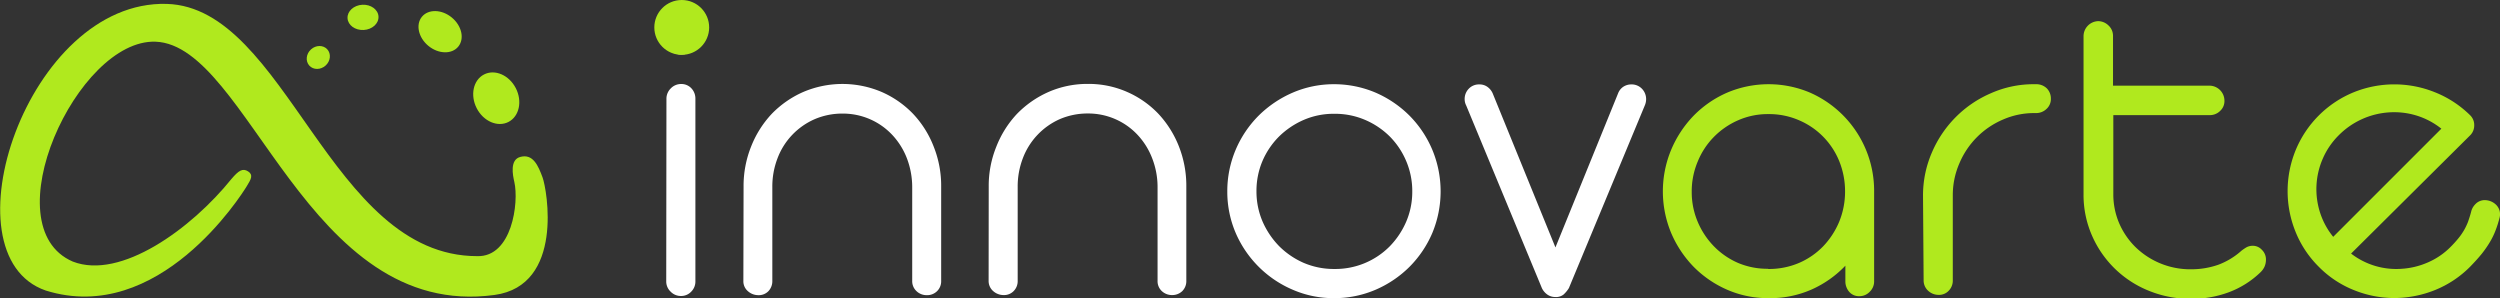 <?xml version="1.0" encoding="UTF-8"?>
<svg xmlns="http://www.w3.org/2000/svg" id="Capa_1" data-name="Capa 1" viewBox="0 0 243.42 29.05">
  <rect x="0" y="0" width="243.42" height="29.05" fill="#333333" stroke="none"/>
  <defs>
    <style>.cls-1{fill:#b0e91e;}.cls-2{fill:#fff;}</style>
  </defs>
  <path class="cls-1" d="M201.37,117.21c11.67.34,15.85,24.56,30.22,24.56,3.39.11,4.08-5.21,3.62-7.22-.16-.69-.45-2.17.58-2.44,1.25-.34,1.75.87,2.17,2s2.13,10.51-4.68,11.44c-18.3,2.49-23.91-24.32-33-24.66-7.65-.28-16,18-8.06,21.41,4.65,1.81,11.54-3.19,15.45-8.05.7-.82,1.09-1.07,1.62-.73s.28.77-.12,1.42c-.54.9-8.59,13.61-19.58,10.18C179.57,141.68,187.79,116.82,201.37,117.21Z" transform="translate(-185.13 -116.83)"></path>
  <ellipse class="cls-1" cx="233.45" cy="126.4" rx="2.14" ry="2.6" transform="translate(-217.1 4.22) rotate(-27.28)"></ellipse>
  <ellipse class="cls-1" cx="227.99" cy="119.92" rx="1.79" ry="2.29" transform="translate(-194.58 103.02) rotate(-50.57)"></ellipse>
  <ellipse class="cls-1" cx="220.47" cy="118.53" rx="1.51" ry="1.23" transform="translate(-191.1 -104.98) rotate(-3.04)"></ellipse>
  <ellipse class="cls-1" cx="216.13" cy="122.43" rx="1.18" ry="1.06" transform="translate(-211.47 59.57) rotate(-42.08)"></ellipse>
  <path class="cls-2" d="M249.77,120.43a1.66,1.66,0,0,1,.49-1.22,1.68,1.68,0,0,1,1.21-.49,1.71,1.71,0,0,1,1.23.49,1.67,1.67,0,0,1,.5,1.22,1.71,1.71,0,0,1-1.73,1.7,1.61,1.61,0,0,1-1.21-.5A1.63,1.63,0,0,1,249.77,120.43Zm.25,6a1.4,1.4,0,0,1,.43-1,1.38,1.38,0,0,1,1-.42,1.32,1.32,0,0,1,1,.42,1.45,1.45,0,0,1,.39,1v17.8a1.38,1.38,0,0,1-.41,1,1.35,1.35,0,0,1-1,.42,1.38,1.38,0,0,1-1-.42,1.36,1.36,0,0,1-.43-1Z" transform="translate(-185.13 -116.83)"></path>
  <path class="cls-2" d="M257.53,135a10.31,10.31,0,0,1,.73-3.89,10,10,0,0,1,2-3.18,9.69,9.69,0,0,1,3.07-2.14,9.74,9.74,0,0,1,7.66,0,9.52,9.52,0,0,1,3.05,2.13,9.78,9.78,0,0,1,2,3.18,10.27,10.27,0,0,1,.73,3.89v9.19a1.34,1.34,0,0,1-.4,1,1.37,1.37,0,0,1-1,.39,1.42,1.42,0,0,1-1-.39,1.32,1.32,0,0,1-.42-1v-9.08a7.91,7.91,0,0,0-.5-2.81,7,7,0,0,0-1.41-2.29,6.58,6.58,0,0,0-4.88-2.11,6.78,6.78,0,0,0-2.72.55,6.75,6.75,0,0,0-3.6,3.79,7.65,7.65,0,0,0-.51,2.8v9.15a1.41,1.41,0,0,1-.38,1,1.31,1.31,0,0,1-1,.39,1.52,1.52,0,0,1-1-.39,1.27,1.27,0,0,1-.44-1Z" transform="translate(-185.13 -116.83)"></path>
  <path class="cls-2" d="M281.4,135a10.13,10.13,0,0,1,.74-3.89,9.94,9.94,0,0,1,2-3.18,9.8,9.8,0,0,1,3.07-2.14,9.42,9.42,0,0,1,3.84-.79,9.29,9.29,0,0,1,3.82.78,9.42,9.42,0,0,1,3.05,2.13,10,10,0,0,1,2,3.18,10.46,10.46,0,0,1,.72,3.89v9.19a1.37,1.37,0,0,1-.39,1,1.4,1.4,0,0,1-1,.39,1.44,1.44,0,0,1-1-.39,1.31,1.31,0,0,1-.41-1v-9.08a7.7,7.7,0,0,0-.51-2.81,7,7,0,0,0-1.41-2.29,6.58,6.58,0,0,0-4.87-2.11,6.83,6.83,0,0,0-2.73.55,6.78,6.78,0,0,0-3.59,3.79,7.65,7.65,0,0,0-.51,2.8v9.15a1.37,1.37,0,0,1-.39,1,1.31,1.31,0,0,1-1,.39,1.52,1.52,0,0,1-1-.39,1.3,1.3,0,0,1-.44-1Z" transform="translate(-185.13 -116.83)"></path>
  <path class="cls-2" d="M304.63,135.48a10.32,10.32,0,0,1,.82-4.08,10.51,10.51,0,0,1,2.24-3.32,10.78,10.78,0,0,1,3.31-2.23,10.09,10.09,0,0,1,4-.82,10.31,10.31,0,0,1,4.07.82,10.65,10.65,0,0,1,3.3,2.24,10.51,10.51,0,0,1,2.22,3.32,10.55,10.55,0,0,1,0,8.11,10.49,10.49,0,0,1-2.22,3.29,10.62,10.62,0,0,1-3.3,2.23,10.14,10.14,0,0,1-4.07.82,9.93,9.93,0,0,1-4-.82,10.55,10.55,0,0,1-5.55-5.52A10.17,10.17,0,0,1,304.63,135.48Zm2.84,0a7.38,7.38,0,0,0,.59,2.91,8,8,0,0,0,1.62,2.41,7.79,7.79,0,0,0,2.4,1.63,7.48,7.48,0,0,0,3,.59,7.45,7.45,0,0,0,5.38-2.22,7.92,7.92,0,0,0,1.6-2.41,7.38,7.38,0,0,0,.58-2.91,7.45,7.45,0,0,0-.58-2.94,7.58,7.58,0,0,0-1.6-2.41,7.7,7.7,0,0,0-2.4-1.62,7.41,7.41,0,0,0-3-.6,7.32,7.32,0,0,0-3,.6,7.94,7.94,0,0,0-2.4,1.62,7.63,7.63,0,0,0-1.62,2.41A7.46,7.46,0,0,0,307.47,135.48Z" transform="translate(-185.13 -116.83)"></path>
  <path class="cls-2" d="M327.89,127.1a1.35,1.35,0,0,1-.15-.62,1.43,1.43,0,0,1,.39-1,1.37,1.37,0,0,1,1.06-.43,1.29,1.29,0,0,1,.74.22,1.52,1.52,0,0,1,.54.65l6.11,15,6.1-15a1.35,1.35,0,0,1,.52-.65,1.4,1.4,0,0,1,.76-.22,1.38,1.38,0,0,1,1.05.43,1.44,1.44,0,0,1,.4,1,1.57,1.57,0,0,1-.13.62l-7.39,17.78a3,3,0,0,1-.52.63,1.19,1.19,0,0,1-.81.24,1.32,1.32,0,0,1-.77-.24,1.6,1.6,0,0,1-.53-.63Z" transform="translate(-185.13 -116.83)"></path>
  <path class="cls-1" d="M357.3,145.86a9.91,9.91,0,0,1-4-.82,10.44,10.44,0,0,1-3.26-2.23,10.76,10.76,0,0,1-2.19-3.29,10.55,10.55,0,0,1,0-8.11,10.78,10.78,0,0,1,2.19-3.32,10.35,10.35,0,0,1,3.26-2.24,10.34,10.34,0,0,1,8.07,0,10.44,10.44,0,0,1,6.24,9.63v8.76a1.39,1.39,0,0,1-.43,1,1.37,1.37,0,0,1-1,.43,1.25,1.25,0,0,1-1-.43,1.56,1.56,0,0,1-.37-1l0-1.54a10.34,10.34,0,0,1-3.29,2.32A10,10,0,0,1,357.3,145.86Zm0-2.84a7.46,7.46,0,0,0,3-.59,7.27,7.27,0,0,0,2.36-1.63,7.81,7.81,0,0,0,1.56-2.41,7.73,7.73,0,0,0,.56-2.91,7.81,7.81,0,0,0-.56-2.94,7.31,7.31,0,0,0-3.92-4,7.3,7.3,0,0,0-3-.6,7.14,7.14,0,0,0-2.93.6,7.52,7.52,0,0,0-2.36,1.62,7.36,7.36,0,0,0-1.58,2.41,7.45,7.45,0,0,0-.58,2.94,7.38,7.38,0,0,0,.58,2.91A7.69,7.69,0,0,0,352,140.8a7.38,7.38,0,0,0,2.36,1.63A7.3,7.3,0,0,0,357.29,143Z" transform="translate(-185.13 -116.83)"></path>
  <path class="cls-1" d="M372.37,135.9a10.5,10.5,0,0,1,.86-4.21,11,11,0,0,1,2.32-3.45A10.88,10.88,0,0,1,379,125.9a10.2,10.2,0,0,1,4.18-.87h.17a1.46,1.46,0,0,1,1.08.41,1.41,1.41,0,0,1,.39,1,1.29,1.29,0,0,1-.43,1,1.44,1.44,0,0,1-1,.4h-.17a7.55,7.55,0,0,0-3.06.63,8,8,0,0,0-4.25,4.27,7.72,7.72,0,0,0-.64,3.13v8.27a1.39,1.39,0,0,1-.4,1,1.28,1.28,0,0,1-1,.4,1.47,1.47,0,0,1-1-.4,1.34,1.34,0,0,1-.44-1Z" transform="translate(-185.13 -116.83)"></path>
  <path class="cls-1" d="M388,120.34a1.47,1.47,0,0,1,1.43-1.45,1.44,1.44,0,0,1,1,.42,1.36,1.36,0,0,1,.44,1v4.86h9.4a1.47,1.47,0,0,1,1.45,1.46,1.3,1.3,0,0,1-.42,1,1.41,1.41,0,0,1-1,.41h-9.4v7.65a7.15,7.15,0,0,0,.58,2.9,7.36,7.36,0,0,0,1.61,2.33,7.66,7.66,0,0,0,5.38,2.13,8,8,0,0,0,2.62-.43,7.12,7.12,0,0,0,2.3-1.39,5.25,5.25,0,0,1,.49-.33,1.32,1.32,0,0,1,.62-.14,1.2,1.2,0,0,1,.87.4,1.3,1.3,0,0,1,.39,1,1.68,1.68,0,0,1-.14.64,1.81,1.81,0,0,1-.4.55,8.93,8.93,0,0,1-3.06,1.93,10.37,10.37,0,0,1-3.69.65,10.75,10.75,0,0,1-4.09-.78,10.15,10.15,0,0,1-5.56-5.39,9.86,9.86,0,0,1-.82-4Z" transform="translate(-185.13 -116.83)"></path>
  <path class="cls-1" d="M414.05,141.52A7.19,7.19,0,0,0,419,143a7.51,7.51,0,0,0,2.53-.62,7,7,0,0,0,2.21-1.51,11,11,0,0,0,.77-.85,6.09,6.09,0,0,0,.54-.78,6.16,6.16,0,0,0,.39-.82c.1-.29.2-.6.29-.93a1.54,1.54,0,0,1,.18-.47,1.81,1.81,0,0,1,.26-.33,1.25,1.25,0,0,1,1-.37,1.58,1.58,0,0,1,1,.45,1.29,1.29,0,0,1,.33,1.29,10.53,10.53,0,0,1-.38,1.2,7.16,7.16,0,0,1-.56,1.15,10.47,10.47,0,0,1-.8,1.15c-.32.39-.69.8-1.12,1.24a10.14,10.14,0,0,1-3.44,2.28,10.73,10.73,0,0,1-3.92.77,10.51,10.51,0,0,1-3.92-.76,10,10,0,0,1-3.45-2.28,10.14,10.14,0,0,1-2.28-3.44,10.54,10.54,0,0,1,0-7.86,10.35,10.35,0,0,1,5.71-5.71,10.55,10.55,0,0,1,7.84,0,10.31,10.31,0,0,1,3.45,2.24,1.32,1.32,0,0,1,.41,1,1.35,1.35,0,0,1-.43,1Zm8.79-12.16a7.33,7.33,0,0,0-2.42-1.28,7.42,7.42,0,0,0-2.64-.31,7.6,7.6,0,0,0-4.92,2.22,7.31,7.31,0,0,0-1.58,2.32,7.43,7.43,0,0,0-.25,5.22,7.23,7.23,0,0,0,1.28,2.36Z" transform="translate(-185.13 -116.83)"></path>
  <circle class="cls-1" cx="66.38" cy="2.67" r="2.67"></circle>
</svg>
